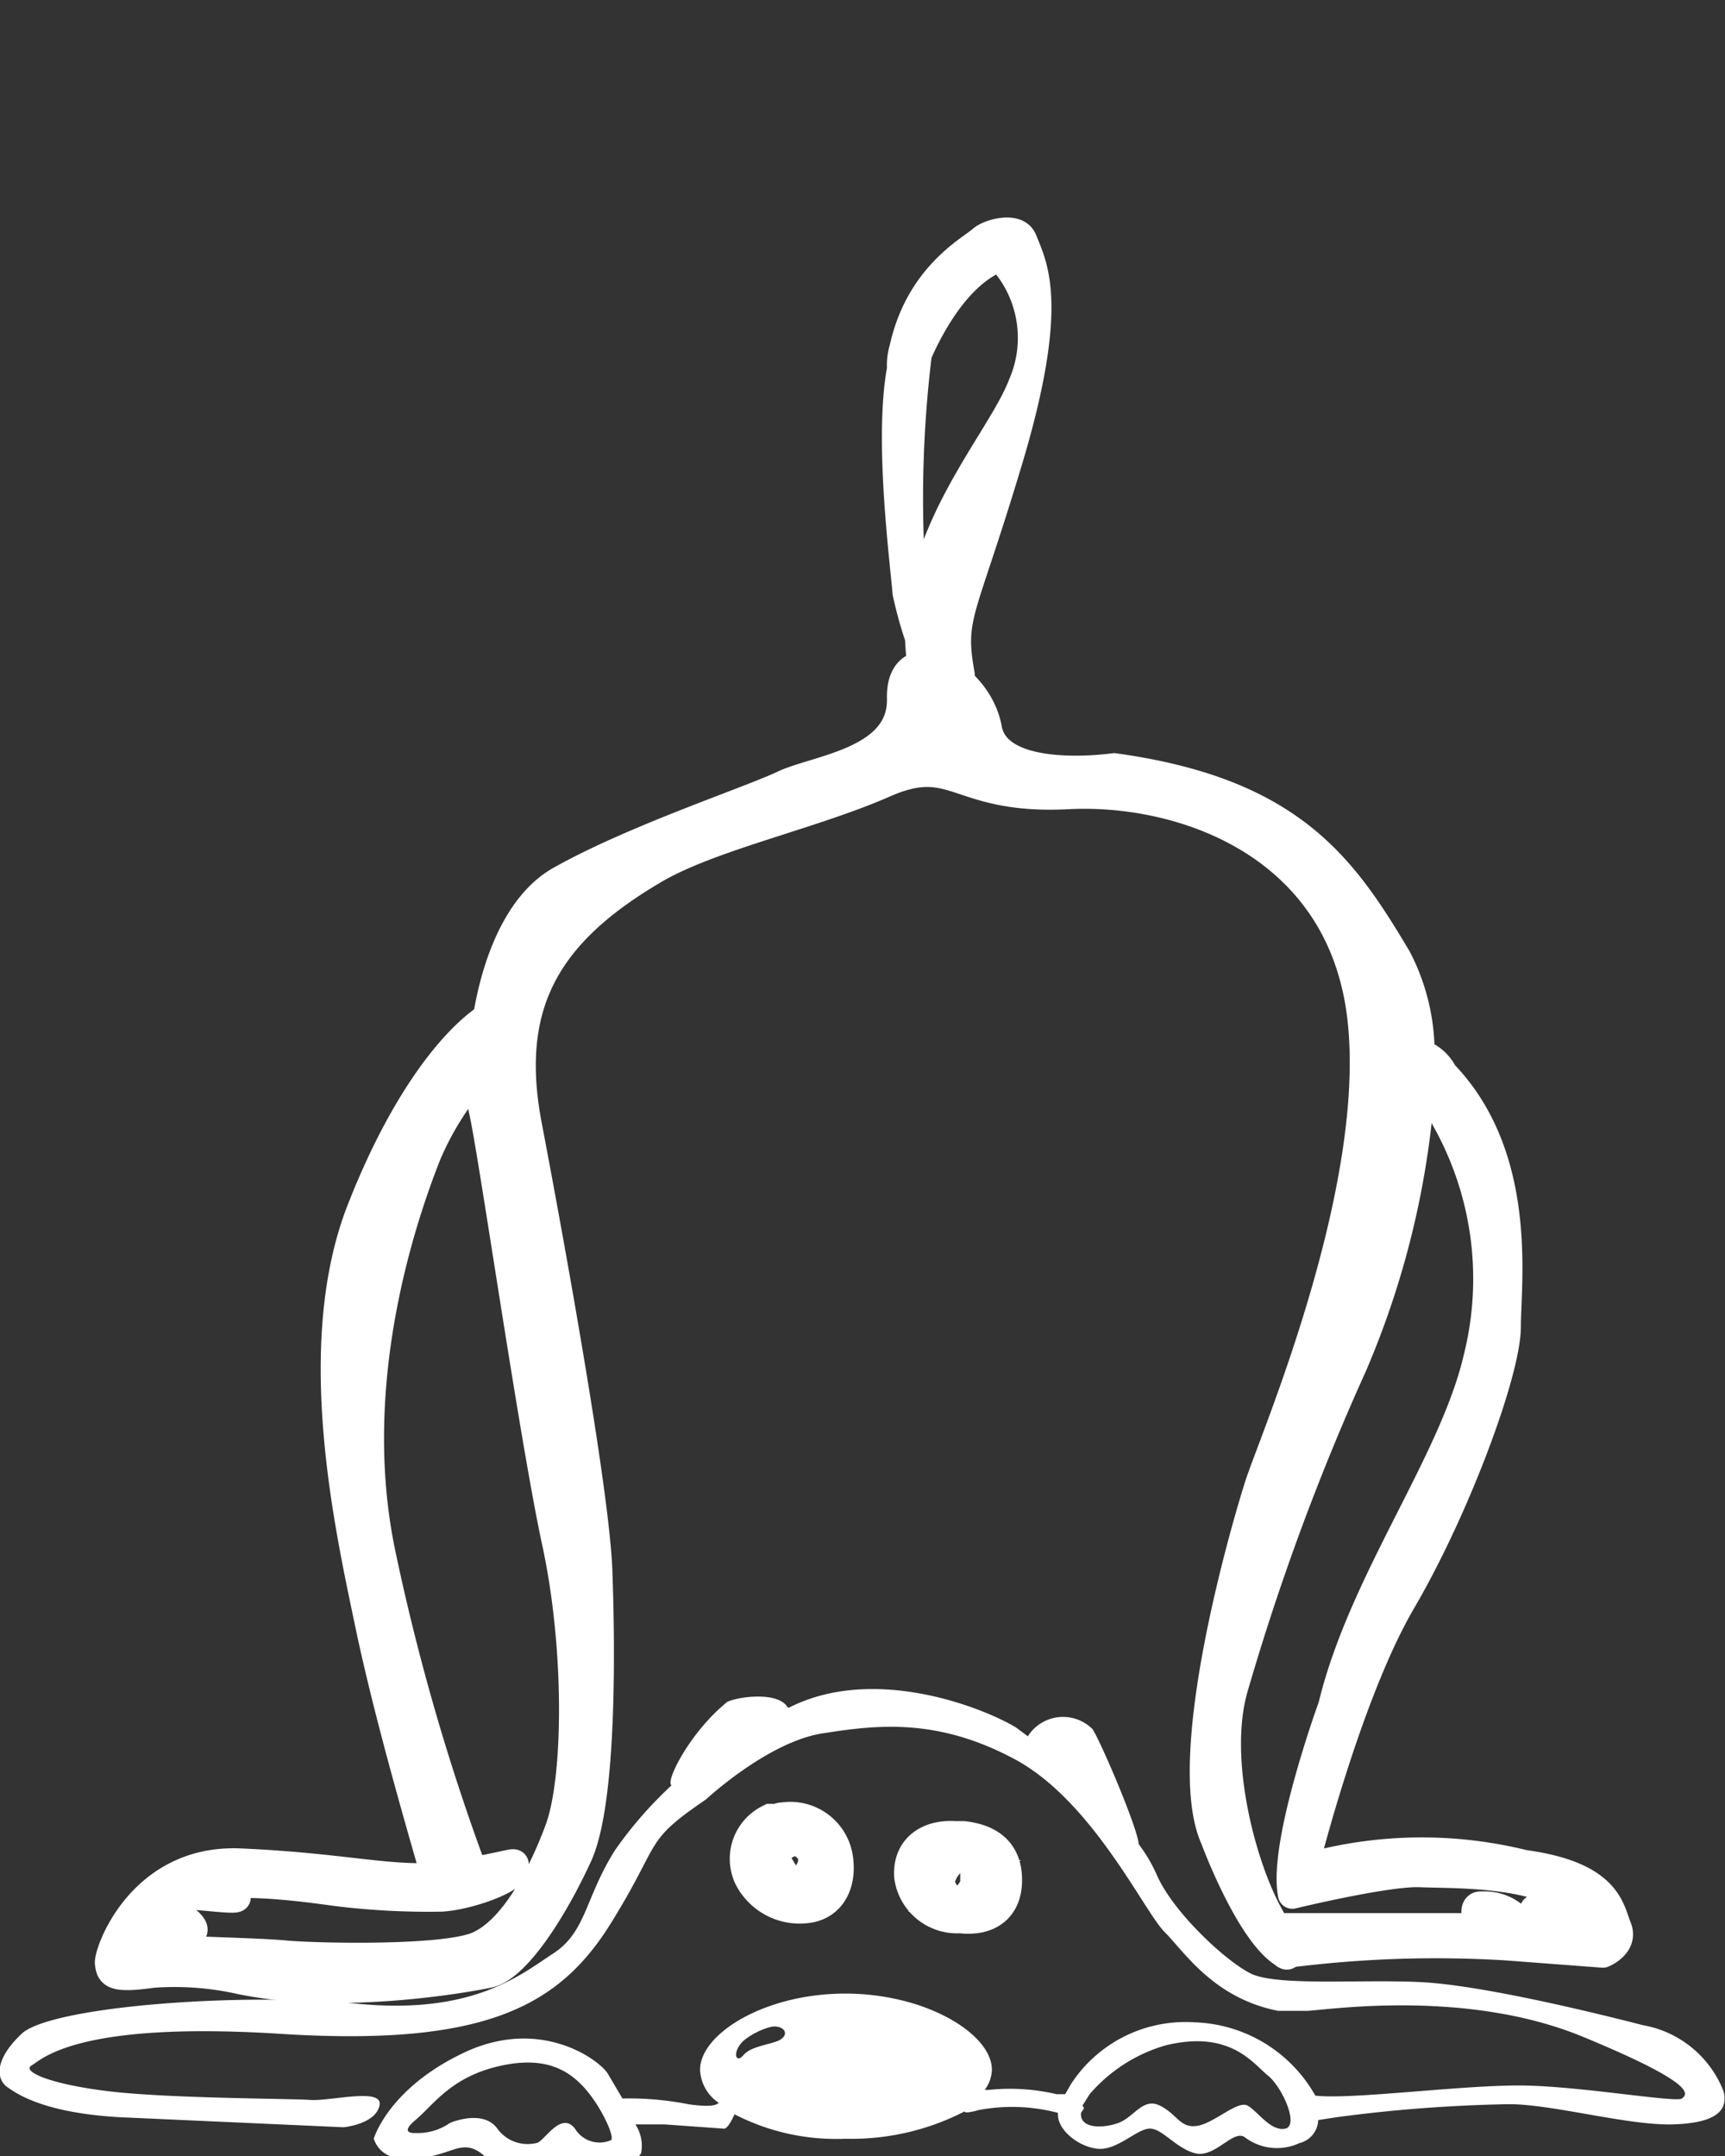 <?xml version="1.0" encoding="UTF-8"?> <svg xmlns="http://www.w3.org/2000/svg" id="el_lhHDlazTr" data-name="Layer 1" viewBox="0 0 120 150"><rect x="0" y="0" width="120" height="150" fill="#333333" stroke="none"/> <style>@-webkit-keyframes kf_el_8o-7r5v1rU_an_k0m2YSHz9{0%{-webkit-transform: translate(62.843px, 25.917px) translate(-62.843px, -25.917px) translate(0px, 0px);transform: translate(62.843px, 25.917px) translate(-62.843px, -25.917px) translate(0px, 0px);}27.78%{-webkit-transform: translate(62.843px, 25.917px) translate(-62.843px, -25.917px) translate(5px, 0px);transform: translate(62.843px, 25.917px) translate(-62.843px, -25.917px) translate(5px, 0px);}55.56%{-webkit-transform: translate(62.843px, 25.917px) translate(-62.843px, -25.917px) translate(0px, 0px);transform: translate(62.843px, 25.917px) translate(-62.843px, -25.917px) translate(0px, 0px);}77.78%{-webkit-transform: translate(62.843px, 25.917px) translate(-62.843px, -25.917px) translate(-10px, 4px);transform: translate(62.843px, 25.917px) translate(-62.843px, -25.917px) translate(-10px, 4px);}100%{-webkit-transform: translate(62.843px, 25.917px) translate(-62.843px, -25.917px) translate(0px, 0px);transform: translate(62.843px, 25.917px) translate(-62.843px, -25.917px) translate(0px, 0px);}}@keyframes kf_el_8o-7r5v1rU_an_k0m2YSHz9{0%{-webkit-transform: translate(62.843px, 25.917px) translate(-62.843px, -25.917px) translate(0px, 0px);transform: translate(62.843px, 25.917px) translate(-62.843px, -25.917px) translate(0px, 0px);}27.78%{-webkit-transform: translate(62.843px, 25.917px) translate(-62.843px, -25.917px) translate(5px, 0px);transform: translate(62.843px, 25.917px) translate(-62.843px, -25.917px) translate(5px, 0px);}55.56%{-webkit-transform: translate(62.843px, 25.917px) translate(-62.843px, -25.917px) translate(0px, 0px);transform: translate(62.843px, 25.917px) translate(-62.843px, -25.917px) translate(0px, 0px);}77.78%{-webkit-transform: translate(62.843px, 25.917px) translate(-62.843px, -25.917px) translate(-10px, 4px);transform: translate(62.843px, 25.917px) translate(-62.843px, -25.917px) translate(-10px, 4px);}100%{-webkit-transform: translate(62.843px, 25.917px) translate(-62.843px, -25.917px) translate(0px, 0px);transform: translate(62.843px, 25.917px) translate(-62.843px, -25.917px) translate(0px, 0px);}}@-webkit-keyframes kf_el_8o-7r5v1rU_an_hcMJoILMD{0%{-webkit-transform: translate(62.843px, 25.917px) rotate(0deg) translate(-62.843px, -25.917px);transform: translate(62.843px, 25.917px) rotate(0deg) translate(-62.843px, -25.917px);}27.78%{-webkit-transform: translate(62.843px, 25.917px) rotate(15deg) translate(-62.843px, -25.917px);transform: translate(62.843px, 25.917px) rotate(15deg) translate(-62.843px, -25.917px);}55.56%{-webkit-transform: translate(62.843px, 25.917px) rotate(0deg) translate(-62.843px, -25.917px);transform: translate(62.843px, 25.917px) rotate(0deg) translate(-62.843px, -25.917px);}77.78%{-webkit-transform: translate(62.843px, 25.917px) rotate(-20deg) translate(-62.843px, -25.917px);transform: translate(62.843px, 25.917px) rotate(-20deg) translate(-62.843px, -25.917px);}100%{-webkit-transform: translate(62.843px, 25.917px) rotate(0deg) translate(-62.843px, -25.917px);transform: translate(62.843px, 25.917px) rotate(0deg) translate(-62.843px, -25.917px);}}@keyframes kf_el_8o-7r5v1rU_an_hcMJoILMD{0%{-webkit-transform: translate(62.843px, 25.917px) rotate(0deg) translate(-62.843px, -25.917px);transform: translate(62.843px, 25.917px) rotate(0deg) translate(-62.843px, -25.917px);}27.78%{-webkit-transform: translate(62.843px, 25.917px) rotate(15deg) translate(-62.843px, -25.917px);transform: translate(62.843px, 25.917px) rotate(15deg) translate(-62.843px, -25.917px);}55.56%{-webkit-transform: translate(62.843px, 25.917px) rotate(0deg) translate(-62.843px, -25.917px);transform: translate(62.843px, 25.917px) rotate(0deg) translate(-62.843px, -25.917px);}77.78%{-webkit-transform: translate(62.843px, 25.917px) rotate(-20deg) translate(-62.843px, -25.917px);transform: translate(62.843px, 25.917px) rotate(-20deg) translate(-62.843px, -25.917px);}100%{-webkit-transform: translate(62.843px, 25.917px) rotate(0deg) translate(-62.843px, -25.917px);transform: translate(62.843px, 25.917px) rotate(0deg) translate(-62.843px, -25.917px);}}@-webkit-keyframes kf_el_i0OQdjoTV6_an_cT3Ku_wvV{0%{-webkit-transform: translate(40.746px, -18.38px) translate(-40.746px, 18.38px) translate(0px, 0px);transform: translate(40.746px, -18.38px) translate(-40.746px, 18.38px) translate(0px, 0px);}27.78%{-webkit-transform: translate(40.746px, -18.38px) translate(-40.746px, 18.38px) translate(8px, 10px);transform: translate(40.746px, -18.38px) translate(-40.746px, 18.38px) translate(8px, 10px);}55.56%{-webkit-transform: translate(40.746px, -18.38px) translate(-40.746px, 18.38px) translate(0px, 0px);transform: translate(40.746px, -18.38px) translate(-40.746px, 18.38px) translate(0px, 0px);}77.78%{-webkit-transform: translate(40.746px, -18.38px) translate(-40.746px, 18.38px) translate(-10px, 8px);transform: translate(40.746px, -18.38px) translate(-40.746px, 18.38px) translate(-10px, 8px);}100%{-webkit-transform: translate(40.746px, -18.38px) translate(-40.746px, 18.38px) translate(0px, 0px);transform: translate(40.746px, -18.38px) translate(-40.746px, 18.38px) translate(0px, 0px);}}@keyframes kf_el_i0OQdjoTV6_an_cT3Ku_wvV{0%{-webkit-transform: translate(40.746px, -18.38px) translate(-40.746px, 18.38px) translate(0px, 0px);transform: translate(40.746px, -18.38px) translate(-40.746px, 18.38px) translate(0px, 0px);}27.78%{-webkit-transform: translate(40.746px, -18.38px) translate(-40.746px, 18.38px) translate(8px, 10px);transform: translate(40.746px, -18.38px) translate(-40.746px, 18.38px) translate(8px, 10px);}55.56%{-webkit-transform: translate(40.746px, -18.38px) translate(-40.746px, 18.38px) translate(0px, 0px);transform: translate(40.746px, -18.38px) translate(-40.746px, 18.38px) translate(0px, 0px);}77.78%{-webkit-transform: translate(40.746px, -18.38px) translate(-40.746px, 18.38px) translate(-10px, 8px);transform: translate(40.746px, -18.38px) translate(-40.746px, 18.38px) translate(-10px, 8px);}100%{-webkit-transform: translate(40.746px, -18.38px) translate(-40.746px, 18.38px) translate(0px, 0px);transform: translate(40.746px, -18.38px) translate(-40.746px, 18.38px) translate(0px, 0px);}}@-webkit-keyframes kf_el_5JpoU6da0x_an_0Xcgsyne3{0%{-webkit-transform: translate(60.998px, -25.721px) translate(-60.998px, 25.721px) translate(0px, 0px);transform: translate(60.998px, -25.721px) translate(-60.998px, 25.721px) translate(0px, 0px);}27.78%{-webkit-transform: translate(60.998px, -25.721px) translate(-60.998px, 25.721px) translate(8px, 10px);transform: translate(60.998px, -25.721px) translate(-60.998px, 25.721px) translate(8px, 10px);}55.56%{-webkit-transform: translate(60.998px, -25.721px) translate(-60.998px, 25.721px) translate(0px, 0px);transform: translate(60.998px, -25.721px) translate(-60.998px, 25.721px) translate(0px, 0px);}77.78%{-webkit-transform: translate(60.998px, -25.721px) translate(-60.998px, 25.721px) translate(-10px, 8px);transform: translate(60.998px, -25.721px) translate(-60.998px, 25.721px) translate(-10px, 8px);}100%{-webkit-transform: translate(60.998px, -25.721px) translate(-60.998px, 25.721px) translate(0px, 0px);transform: translate(60.998px, -25.721px) translate(-60.998px, 25.721px) translate(0px, 0px);}}@keyframes kf_el_5JpoU6da0x_an_0Xcgsyne3{0%{-webkit-transform: translate(60.998px, -25.721px) translate(-60.998px, 25.721px) translate(0px, 0px);transform: translate(60.998px, -25.721px) translate(-60.998px, 25.721px) translate(0px, 0px);}27.78%{-webkit-transform: translate(60.998px, -25.721px) translate(-60.998px, 25.721px) translate(8px, 10px);transform: translate(60.998px, -25.721px) translate(-60.998px, 25.721px) translate(8px, 10px);}55.56%{-webkit-transform: translate(60.998px, -25.721px) translate(-60.998px, 25.721px) translate(0px, 0px);transform: translate(60.998px, -25.721px) translate(-60.998px, 25.721px) translate(0px, 0px);}77.78%{-webkit-transform: translate(60.998px, -25.721px) translate(-60.998px, 25.721px) translate(-10px, 8px);transform: translate(60.998px, -25.721px) translate(-60.998px, 25.721px) translate(-10px, 8px);}100%{-webkit-transform: translate(60.998px, -25.721px) translate(-60.998px, 25.721px) translate(0px, 0px);transform: translate(60.998px, -25.721px) translate(-60.998px, 25.721px) translate(0px, 0px);}}#el_lhHDlazTr *{-webkit-animation-duration: 0.6s;animation-duration: 0.6s;-webkit-animation-iteration-count: infinite;animation-iteration-count: infinite;-webkit-animation-timing-function: cubic-bezier(0, 0, 1, 1);animation-timing-function: cubic-bezier(0, 0, 1, 1);}#el_lGxUtLKxIb{-webkit-transform: translate(10.3px, 25.8px);transform: translate(10.3px, 25.8px);fill: rgb(255, 255, 255);stroke: rgb(255, 255, 255);stroke-linecap: round;stroke-width: 2;stroke-linejoin: round;}#el_AdFUWHRxAZ{-webkit-transform: translate(10.3px, 25.8px);transform: translate(10.3px, 25.8px);fill: rgb(255, 255, 255);stroke-width: 0;stroke: rgb(255, 255, 255);}#el_rC1Ht4117e{-webkit-transform: translate(10.3px, 25.8px);transform: translate(10.3px, 25.8px);fill: rgb(255, 255, 255);stroke: rgb(255, 255, 255);stroke-width: 3;}#el_qqq5wOSHm9{-webkit-transform: translate(10.3px, 25.8px);transform: translate(10.3px, 25.8px);fill: rgb(254, 254, 254);stroke: rgb(255, 255, 255);stroke-width: 3;}#el_5JpoU6da0x{-webkit-transform: translate(10.3px, 25.8px);transform: translate(10.3px, 25.8px);fill: #ee842f;visibility: hidden;}#el_i0OQdjoTV6{-webkit-transform: translate(10.3px, 25.8px);transform: translate(10.3px, 25.8px);fill: #ee842f;visibility: hidden;}#el_8o-7r5v1rU{-webkit-transform: translate(10.3px, 25.8px);transform: translate(10.3px, 25.8px);fill: rgb(255, 255, 255);}#el_5JpoU6da0x_an_0Xcgsyne3{-webkit-animation-fill-mode: backwards;animation-fill-mode: backwards;-webkit-transform: translate(60.998px, -25.721px) translate(-60.998px, 25.721px) translate(0px, 0px);transform: translate(60.998px, -25.721px) translate(-60.998px, 25.721px) translate(0px, 0px);-webkit-animation-name: kf_el_5JpoU6da0x_an_0Xcgsyne3;animation-name: kf_el_5JpoU6da0x_an_0Xcgsyne3;-webkit-animation-timing-function: cubic-bezier(0.42, 0, 0.58, 1);animation-timing-function: cubic-bezier(0.42, 0, 0.58, 1);}#el_i0OQdjoTV6_an_cT3Ku_wvV{-webkit-animation-fill-mode: backwards;animation-fill-mode: backwards;-webkit-transform: translate(40.746px, -18.38px) translate(-40.746px, 18.38px) translate(0px, 0px);transform: translate(40.746px, -18.38px) translate(-40.746px, 18.38px) translate(0px, 0px);-webkit-animation-name: kf_el_i0OQdjoTV6_an_cT3Ku_wvV;animation-name: kf_el_i0OQdjoTV6_an_cT3Ku_wvV;-webkit-animation-timing-function: cubic-bezier(0.42, 0, 0.58, 1);animation-timing-function: cubic-bezier(0.42, 0, 0.58, 1);}#el_8o-7r5v1rU_an_hcMJoILMD{-webkit-animation-fill-mode: backwards;animation-fill-mode: backwards;-webkit-transform: translate(62.843px, 25.917px) rotate(0deg) translate(-62.843px, -25.917px);transform: translate(62.843px, 25.917px) rotate(0deg) translate(-62.843px, -25.917px);-webkit-animation-name: kf_el_8o-7r5v1rU_an_hcMJoILMD;animation-name: kf_el_8o-7r5v1rU_an_hcMJoILMD;-webkit-animation-timing-function: cubic-bezier(0.42, 0, 0.58, 1);animation-timing-function: cubic-bezier(0.42, 0, 0.58, 1);}#el_8o-7r5v1rU_an_k0m2YSHz9{-webkit-animation-fill-mode: backwards;animation-fill-mode: backwards;-webkit-transform: translate(62.843px, 25.917px) translate(-62.843px, -25.917px) translate(0px, 0px);transform: translate(62.843px, 25.917px) translate(-62.843px, -25.917px) translate(0px, 0px);-webkit-animation-name: kf_el_8o-7r5v1rU_an_k0m2YSHz9;animation-name: kf_el_8o-7r5v1rU_an_k0m2YSHz9;-webkit-animation-timing-function: cubic-bezier(0, 0, 1, 1);animation-timing-function: cubic-bezier(0, 0, 1, 1);}</style> <title>happy-dog</title> <g id="el_iZHWdvkyYZ"> <path d="M.3,111.5a21,21,0,0,1,5.9.4c6.8,1.5,15.6,0,17.5-.4s4.5-4.5,6.2-8.2S31.5,89,31.3,83.5s-3.3-22.6-4.9-31,1.3-13.4,8.8-17.8c3.9-2.3,11-3.8,16-6s5,1.2,12.8.8,18.9,3.3,20.4,15.3-6.1,29.6-7.1,32.7-5.6,19-3.1,24.6c0,0,2.4,6.5,4.8,8,0,0,.3.3.3,0a80.9,80.9,0,0,1,15.3-.5l6.6.5s1.5-.6,1-1.8-.6-3.6-6.5-4.4a29.5,29.5,0,0,0-15.3.3s3-12.1,6.8-18.6,7.3-16,7.3-19.1,1.2-11.8-4.4-17.6a2.8,2.8,0,0,0-1.6-1.4,14.3,14.3,0,0,0-1.6-6.6c-3.8-6.4-7.4-11.6-19.7-13.3,0,0-8.1,1.2-8.8-2.7s-6.1-6.5-6-2.1-5.9,4.9-8.2,6-10.5,3.8-15.6,6.7c-2.9,1.7-4.4,5.8-5,9.5-2.4,1.6-5.9,5.9-8.9,13.7-3.5,9.4-.7,21.8.7,28.5s3.9,15.1,4.6,17.6c-3.5.2-6.7-.7-13.6-1s-9.2,6.3-9.1,7S-2.5,111.9.3,111.5ZM88.5,50.1c.5.1,1.1.6,1.8,2a22.7,22.7,0,0,1,2.2,16.6c-1.7,7.3-8,15.5-10.1,24.2,0,0-3.5,9.6-2.8,13.1,0,0,6.6-1.6,8.9-1.5s8-.1,10.7,2.1a1.5,1.5,0,0,1,.7,1.7H99c-.1-.2-.3-.3-.4-.6a1.7,1.7,0,0,0-2.1-.7c-.3.1.2.8.6,1.3H95.4a4.2,4.2,0,0,1-.2-.6,3.1,3.1,0,0,0-2.4-.9c-.7-.1-.4.9-.2,1.5H78.5a5.6,5.6,0,0,1-.5-.8c-1.9-3.4-3.9-10.8-2.5-15.8a168.4,168.4,0,0,1,8.3-22.5A60,60,0,0,0,88.5,50.1ZM0,107.9a10.5,10.5,0,0,1,2.5.8c.7.1,1-.3,0-1a3.6,3.6,0,0,0-1.9-.4l1.1-.9.5-.4c1.9.1,4.6.5,3.8.1a7,7,0,0,0-2.4-.6c2.9-.6,7.2,0,9.4.3a51.8,51.8,0,0,0,7.4.4c1.8-.1,4.9-1.2,5-1.9s.6-.5-2.8.1a155.3,155.3,0,0,1-6.4-22.2c-2.4-11.6,1.3-22.9,3.2-27.7a20.7,20.7,0,0,1,3.8-5.9,11.6,11.6,0,0,0,.1,2.8c.6,2.4,3.5,22.7,5.1,30.1s1.5,16.5.2,20-3.3,7.1-5.7,8.1-11.3.8-13.4.6-8.7-.3-9.6-.5S-.8,108.9,0,107.9Z" id="el_lGxUtLKxIb"></path> <path d="M109.6,119.7a7.4,7.4,0,0,0-5.6-4.6c-3.5-.9-11.3-2.8-15.5-3s-10,.3-11.8-.6-5.4-4.3-6.5-6.8-2.7-3.8-5-6a17.5,17.5,0,0,1,1.2-2.6s-1.6,2.2-1.2,2.6,3.4,4.5,3.7,4-2.6-7.3-3.2-8.2a2.9,2.9,0,0,0-4.5.5c-.9,1.3.8-.6,0,0l-.8-.6C58.1,93,50.5,90,44.6,93h-.1c-.6-1.1-3.3-.8-4.2-.4-2.6,2.1-4.3,5.5-3.9,5.8s3.4-1.2,3.9-3c.4,0-.1-.5,0,0a28.1,28.1,0,0,0-7.8,7.5c-2.1,3.3-2,5.7-4.3,7.2s-5.6,4.3-13.7,3.5-21.3.2-23.3,2.1-1.7,3.2-1,3.7,2.6,1.8,7.8,2.1l15.6.7s2.2-.2,2.5-1.5-3.4-.3-4.8-.4-9.8-.1-14-.6-6.1-1.4-5.4-1.8,3.1-3.1,17.3-2.2,19.4-1.9,23-7.7,2.2-5.6,6.6-8.6c0,0,4.3-4,8.1-4.6s8-1.1,13.4,1.8,9,10.6,10.4,12,3.4,4.6,7.9,5.5h2.1c1.6-.1,11.1-1.5,19.1,1.8s7.3,4,6.9,4.3-6.7-.8-10.8-.9-12.1,1-14.7.7a10,10,0,0,0-8.4-5.1,9.5,9.5,0,0,0-8.6,4.3l-.4.7h-.6a14.1,14.1,0,0,0-4.7-.3h-.3a2.4,2.4,0,0,0,.5-1.4c0-2.5-4.6-5.3-10.2-5.3s-10.1,2.8-10.1,5.3a2.9,2.9,0,0,0,1.3,2.3c-.2.2-.7.3-2.1.1a21.3,21.3,0,0,0-4.6-.4l-1-1.7c-.6-1-4.7-4-10-1.5s-6.3,6-6.3,6c.8,2.3,4.2,1.2,5.1.9s1.6-.6,2.6.3a4.1,4.1,0,0,0,3.8.6,3,3,0,0,1,2.6.1c.8.3,3.9.2,4.5-.9a2.7,2.7,0,0,0-.4-2h2l4.2.3c.3-.1.6-.8.7-1a15.4,15.4,0,0,0,7.7,1.7,17.2,17.2,0,0,0,8.3-1.9c0,.1.3.1,1-.1a12.5,12.5,0,0,1,5.5.2c-.1,1.2,1.5,2.4,2.8,2.5s2.6-1.3,3.5-1.4,1.8,1.3,3.2,1.7,2.7-1.7,3.5-1.1a3.7,3.7,0,0,0,3.8.4,1.7,1.7,0,0,0,1.3-1.6l1.3-.2a103.1,103.1,0,0,1,11.7-.9c3-.1,8.5,1.5,11.7,1.4S109.9,120.9,109.6,119.7Zm-77.4,3.4a2,2,0,0,1-2.5-.8c-1-1.3-2.2,1-2.7,1a2.6,2.6,0,0,1-2.7-1c-1-1.4-3.3-.4-3.3-.4a3.9,3.9,0,0,1-2.4.7s-1.2.1,0-.9,2.4-2.9,5.6-3.7,4.9.1,6.1,1.4S32.5,122.9,32.2,123.1Zm11.6-6.9c-.8.3-1.9.4-2.4,1s-.8-.2,0-1a5,5,0,0,1,2-1C44.3,115.1,44.7,115.8,43.8,116.2Zm35.3,6.1c-1,.2-1.9-1.2-2.6-1.6s-2.3,1.2-3.5,1.4-1.4-.8-2.6-1.4-1.8.8-2.9,1.2-2.7.4-2.6-.7l.2-.3a.3.3,0,0,0-.1-.2l.5-.8a11,11,0,0,1,5.3-3.4c4.5-1.1,6.1,1.3,7.1,2.1S80.1,122.1,79.1,122.3Z" id="el_AdFUWHRxAZ"></path> <path d="M45.8,106.5c1.6-.2,2-1.8,1.7-3.2a2.9,2.9,0,0,0-3.3-2.2c-.1,0-.2,0-.2.1h-.6a2.6,2.6,0,0,0-1.2,3.4A3.5,3.5,0,0,0,45.8,106.5Zm-1.5-3.8h.4c.6-.1,1,.5,1.1,1.1s.1,1-.7,1-1.1-.2-1.3-.8S43.8,103,44.3,102.7Z" id="el_rC1Ht4117e"></path> <path d="M59.3,105c0-1.7-1-2.4-2.6-2.6h-.6c-1.5-.1-2.8.6-2.7,2.3a2.9,2.9,0,0,0,3.1,2.5C58.1,107.4,59.3,106.8,59.3,105Zm-4.1-.1c-.3-.8.4-.7.9-.7h.6c.6.1.9.1.9.8s0,.6-.3.7-.6,0-.8,0A1.2,1.2,0,0,1,55.2,104.9Z" id="el_qqq5wOSHm9"></path> </g> <g id="el_5JpoU6da0x_an_0Xcgsyne3" data-animator-group="true" data-animator-type="0"></g> <g id="el_i0OQdjoTV6_an_cT3Ku_wvV" data-animator-group="true" data-animator-type="0"></g> <g id="el_8o-7r5v1rU_an_k0m2YSHz9" data-animator-group="true" data-animator-type="0"> <g id="el_8o-7r5v1rU_an_hcMJoILMD" data-animator-group="true" data-animator-type="1"> <path d="M54.3,16.8A81.5,81.5,0,0,1,54.5-.9c.7-1.6,2.3-4.6,4.5-5.8A7.2,7.2,0,0,1,59.9.6C58.2,5.1,49.6,13.7,53.8,24c0,0,4,5.9,3.7-3-.7-3.9,0-3.5,3.3-14.5s1.8-13.9,1-15.9-3.6-1.2-4.4-.5-4.6,2.7-5.8,8.1a5,5,0,0,0-.2,1.6c-.9,5,.2,13.4.4,15.8C53.3,22.5,56.1,25,54.3,16.8Z" id="el_8o-7r5v1rU"></path> </g> </g> </svg> 